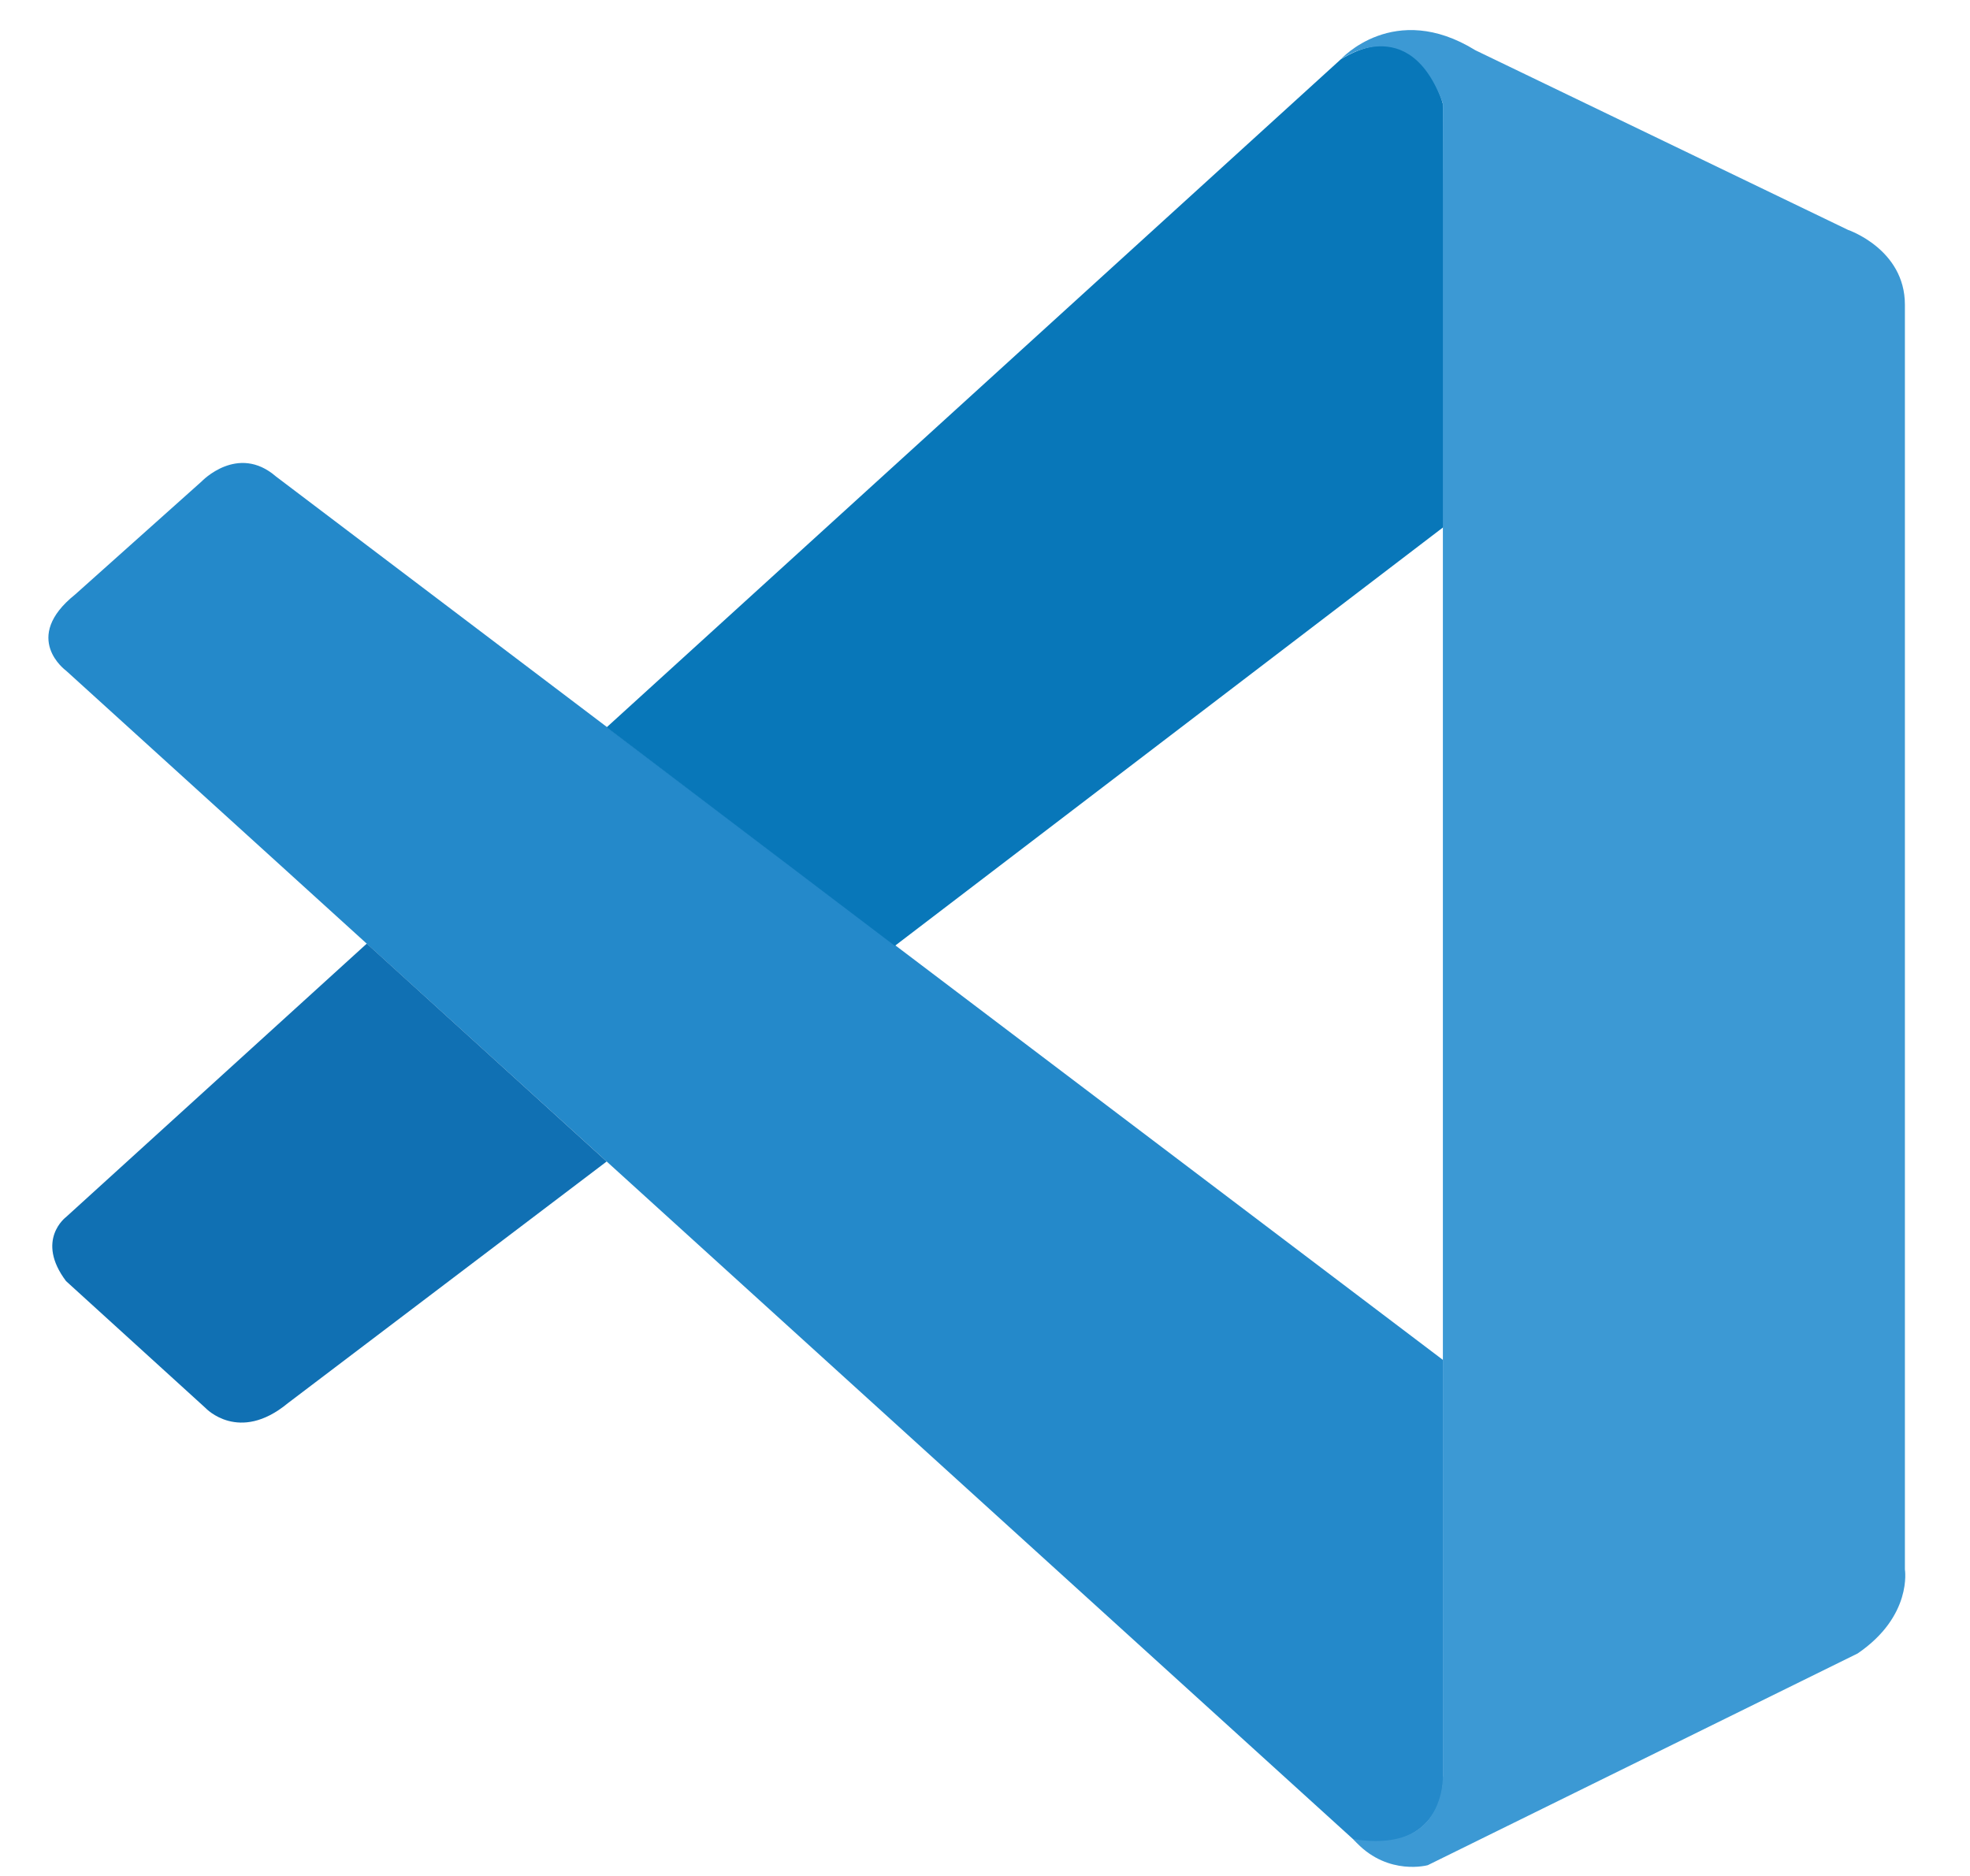 <svg width="21" height="20" viewBox="0 0 21 20" fill="none" xmlns="http://www.w3.org/2000/svg">
<g clip-path="url(#clip0_31_40141)">
<path d="M0.704 7.15C0.704 7.15 0.222 6.802 0.801 6.338L2.149 5.133C2.149 5.133 2.534 4.727 2.942 5.08L15.381 14.498V19.014C15.381 19.014 15.375 19.723 14.465 19.645L0.704 7.15Z" fill="#2489CA"/>
<path d="M3.91 10.06L0.704 12.975C0.704 12.975 0.374 13.22 0.704 13.658L2.192 15.012C2.192 15.012 2.546 15.392 3.068 14.96L6.467 12.383L3.91 10.06Z" fill="#1070B3"/>
<path d="M9.539 10.084L15.419 5.595L15.38 1.103C15.38 1.103 15.129 0.123 14.292 0.633L6.467 7.754L9.539 10.084Z" fill="#0877B9"/>
<path d="M14.465 19.65C14.806 20 15.22 19.885 15.22 19.885L19.802 17.628C20.389 17.228 20.306 16.732 20.306 16.732V3.248C20.306 2.656 19.7 2.451 19.7 2.451L15.728 0.536C14.86 -8.58605e-05 14.292 0.633 14.292 0.633C14.292 0.633 15.023 0.106 15.381 1.103V18.931C15.381 19.054 15.354 19.174 15.302 19.283C15.198 19.494 14.971 19.691 14.427 19.608L14.465 19.65Z" fill="#3C99D4"/>
</g>
<defs>
<clipPath id="clip0_31_40141">
<rect width="20.367" height="20" fill="white" transform="translate(0.122)"/>
</clipPath>
</defs>
</svg>
